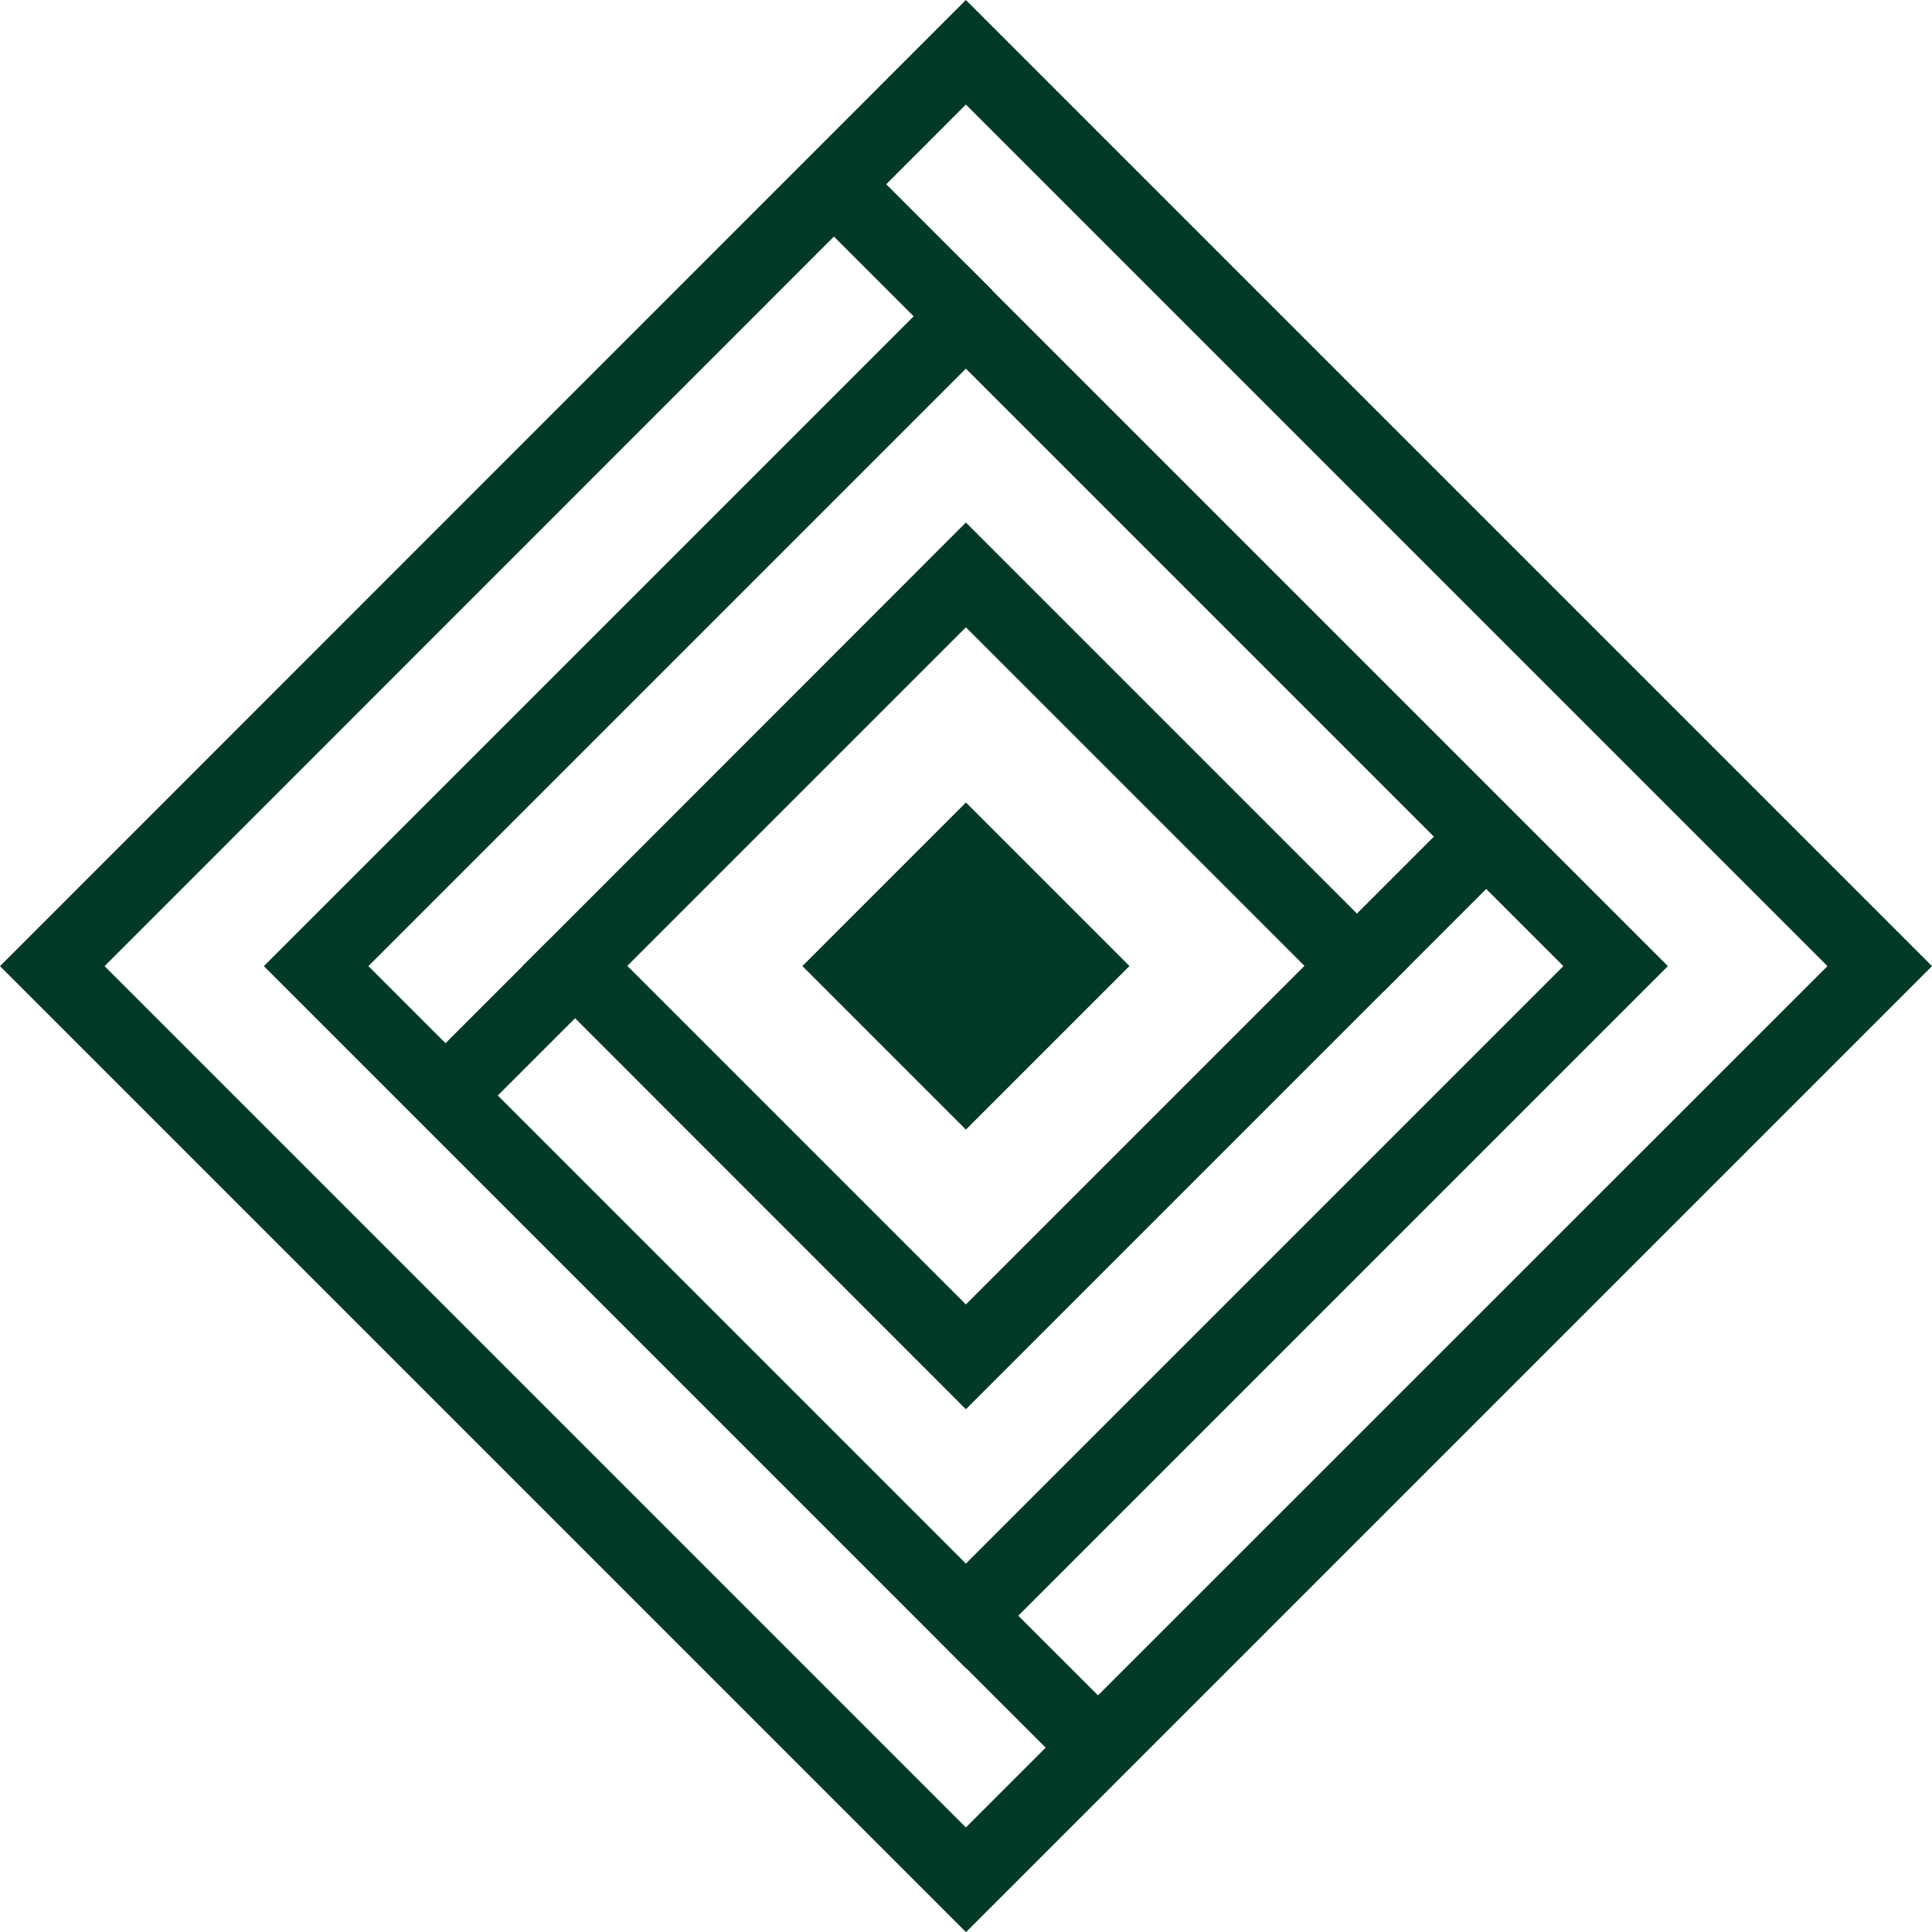 <?xml version="1.0" encoding="UTF-8"?>
<svg id="Layer_2" data-name="Layer 2" xmlns="http://www.w3.org/2000/svg" viewBox="0 0 78.35 78.35">
  <defs>
    <style>
      .cls-1 {
        fill: #003a26;
        stroke-width: 0px;
      }
    </style>
  </defs>
  <g id="Layer_1-2" data-name="Layer 1">
    <g>
      <rect class="cls-1" x="34.48" y="34.49" width="9.38" height="9.38" transform="translate(-16.23 39.17) rotate(-45)"/>
      <path class="cls-1" d="m39.17,57.15l-17.97-17.98,17.97-17.98,17.98,17.98-17.98,17.98Zm-13.73-17.98l13.73,13.73,13.73-13.73-13.73-13.73-13.73,13.73Z"/>
      <path class="cls-1" d="m39.17,67.65l-28.47-28.47,28.47-28.47,28.47,28.47-28.47,28.47Zm-24.23-28.47l24.23,24.23,24.23-24.23-24.23-24.23-24.23,24.23Z"/>
      <path class="cls-1" d="m39.17,78.35L0,39.18,39.17,0l39.18,39.18-39.18,39.18ZM4.24,39.18l34.93,34.93,34.94-34.93L39.17,4.24,4.24,39.18Z"/>
      <rect class="cls-1" x="16.99" y="40.3" width="7.42" height="3" transform="translate(-23.5 26.88) rotate(-45)"/>
      <rect class="cls-1" x="53.94" y="35.05" width="7.42" height="3" transform="translate(-8.96 51.47) rotate(-45)"/>
      <rect class="cls-1" x="35" y="6.37" width="3" height="7.57" transform="translate(3.51 28.78) rotate(-44.99)"/>
      <rect class="cls-1" x="40.35" y="64.42" width="3" height="7.57" transform="translate(-35.97 49.58) rotate(-45.01)"/>
    </g>
  </g>
</svg>